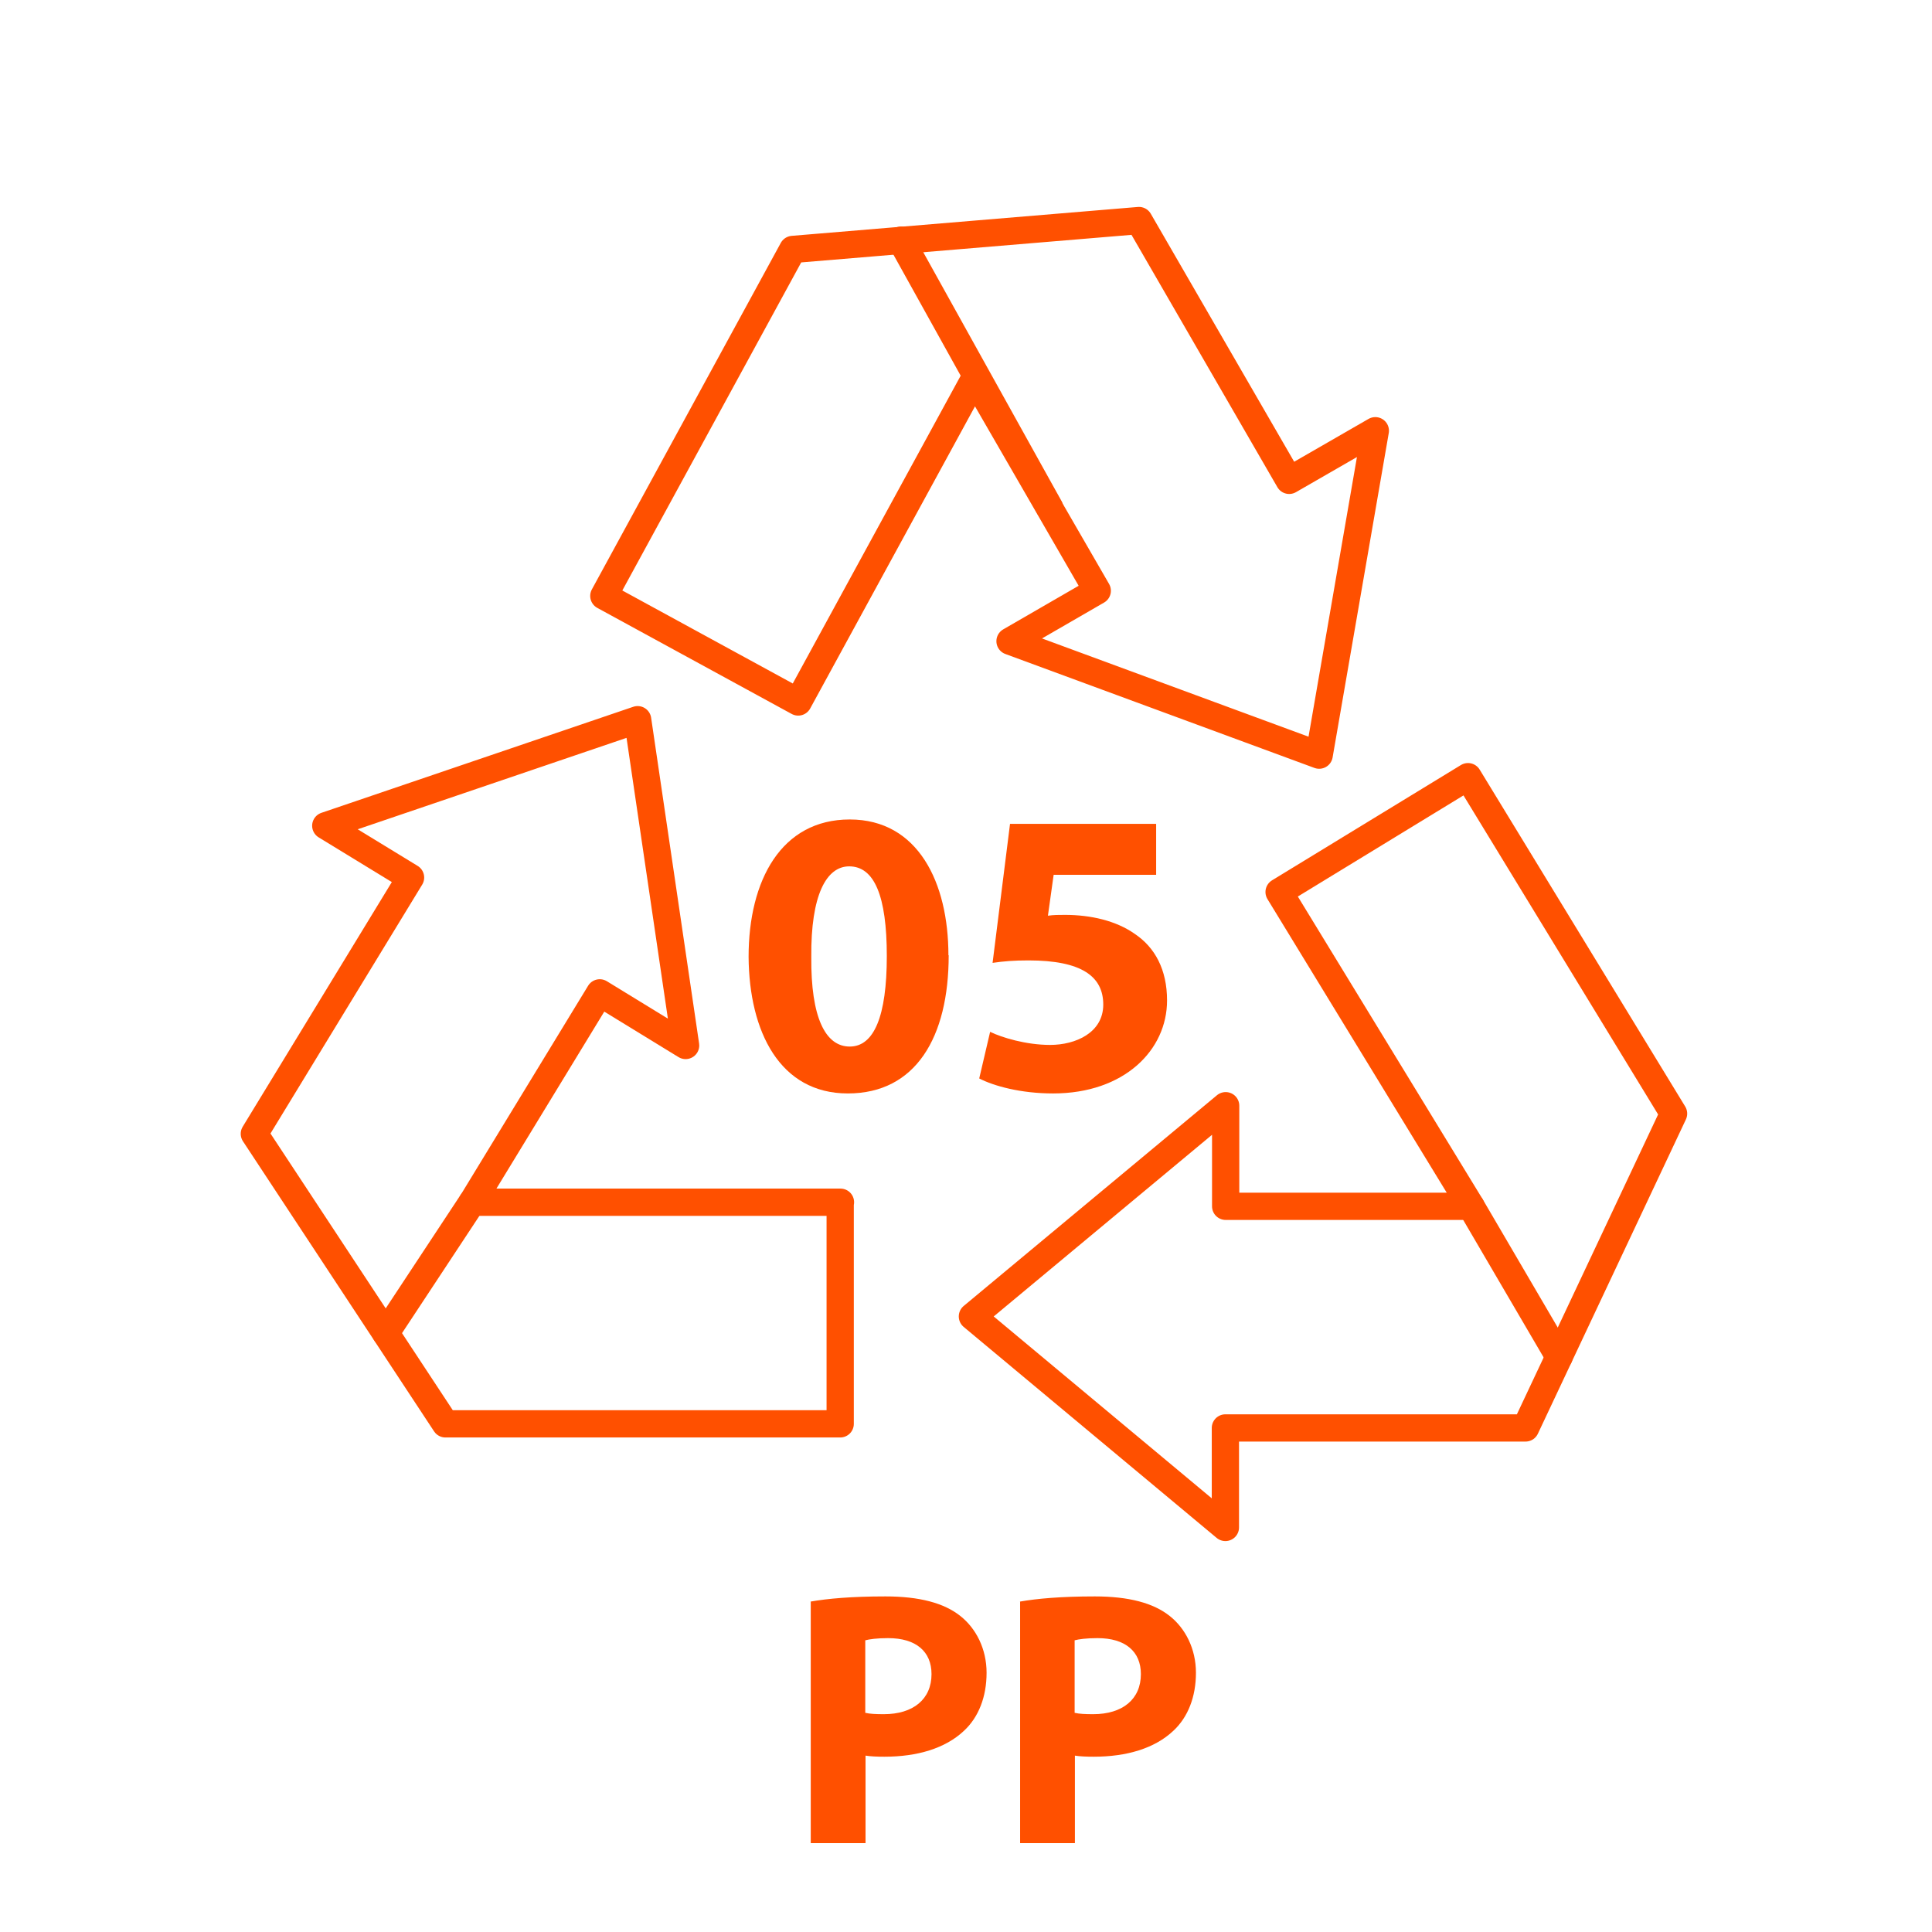<?xml version="1.0" encoding="UTF-8"?> <svg xmlns="http://www.w3.org/2000/svg" id="Layer_1" data-name="Layer 1" viewBox="0 0 70.87 70.87"> <defs> <style> .cls-1 { fill: none; stroke: #ff5000; stroke-linecap: round; stroke-linejoin: round; } .cls-2 { fill: #ff5000; stroke-width: 0px; } </style> </defs> <g> <path class="cls-2" d="m29.73,58.75c.63-.11,1.51-.19,2.75-.19s2.15.24,2.75.72c.57.45.96,1.2.96,2.08s-.29,1.63-.83,2.13c-.69.65-1.72.95-2.92.95-.27,0-.51-.01-.69-.04v3.21h-2.01v-8.87Zm2.01,4.08c.17.04.39.05.68.05,1.08,0,1.75-.55,1.75-1.47,0-.83-.57-1.32-1.59-1.32-.41,0-.69.04-.84.08v2.65Z"></path> <path class="cls-2" d="m37.41,58.75c.63-.11,1.51-.19,2.75-.19s2.15.24,2.75.72c.57.45.96,1.2.96,2.08s-.29,1.63-.83,2.13c-.69.65-1.72.95-2.92.95-.27,0-.51-.01-.69-.04v3.21h-2.01v-8.87Zm2.01,4.08c.17.04.39.05.68.05,1.08,0,1.75-.55,1.75-1.47,0-.83-.57-1.32-1.59-1.32-.41,0-.69.04-.84.08v2.65Z"></path> </g> <g> <path class="cls-2" d="m34.8,35.04c0,3.01-1.21,5.07-3.7,5.07s-3.62-2.26-3.64-5.01c0-2.81,1.2-5.04,3.71-5.04s3.62,2.32,3.62,4.98Zm-5.04.06c-.02,2.23.52,3.29,1.41,3.29s1.36-1.11,1.36-3.32-.46-3.29-1.38-3.29c-.84,0-1.41,1.06-1.39,3.32Z"></path> <path class="cls-2" d="m42.42,32.09h-3.77l-.21,1.5c.21-.03.39-.03.63-.03.93,0,1.87.21,2.56.7.73.49,1.18,1.3,1.18,2.44,0,1.81-1.56,3.41-4.18,3.41-1.18,0-2.17-.27-2.71-.55l.4-1.71c.43.21,1.32.48,2.2.48.94,0,1.95-.45,1.95-1.48s-.79-1.62-2.74-1.62c-.54,0-.91.03-1.32.09l.64-5.1h5.36v1.87Z"></path> </g> <path id="icon" class="cls-1" d="m30.82,44.11v8.12h-14.48l-7.01-10.64,5.73-9.4-3.11-1.9,11.44-3.89,1.76,11.95-3.15-1.93-4.68,7.68h13.51Zm4.93-30.23l4.5,7.79-3.2,1.85,11.34,4.18,2.06-11.9-3.16,1.82-5.51-9.53-12.7,1.06-6.93,12.71,7.13,3.89,6.47-11.86Zm18.21,30.37h-9s0-3.69,0-3.69l-9.29,7.73,9.28,7.74v-3.65s11.01,0,11.01,0l5.43-11.53-7.54-12.36-6.93,4.23,7.04,11.53Z"></path> <line class="cls-1" x1="38.5" y1="18.62" x2="33.05" y2="8.81"></line> <line class="cls-1" x1="17.31" y1="44.11" x2="14.15" y2="48.9"></line> <line class="cls-1" x1="53.96" y1="44.25" x2="57.19" y2="49.77"></line> </svg> 